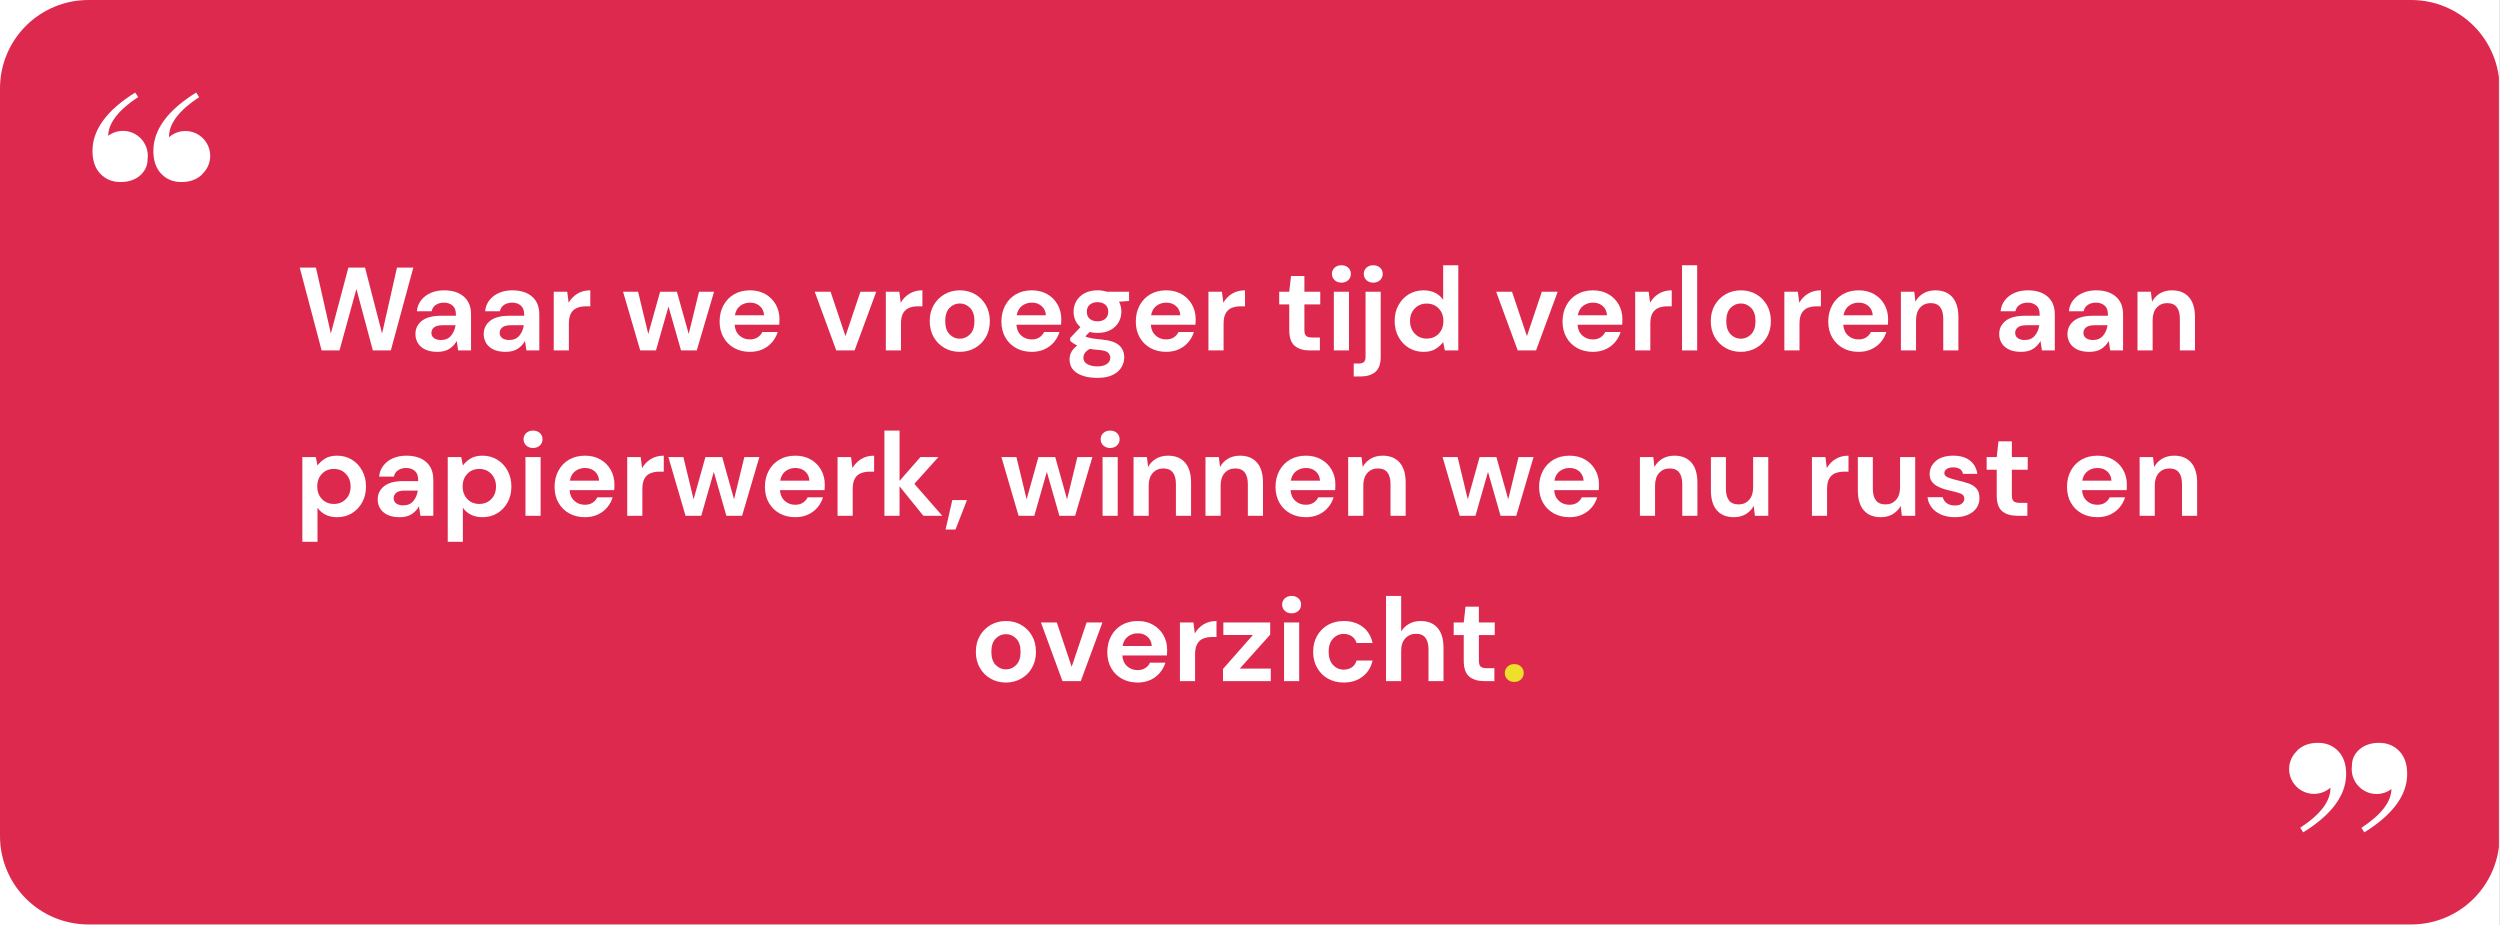 <svg xmlns="http://www.w3.org/2000/svg" xmlns:xlink="http://www.w3.org/1999/xlink" width="7559" zoomAndPan="magnify" viewBox="0 0 5669.25 2097.75" height="2797" preserveAspectRatio="xMidYMid meet" version="1.0"><rect x="0" y="0" width="5669.25" height="2097.75" fill="#333333" stroke="none"/><defs><g/><clipPath id="e8399d36cf"><path d="M 0 0.016 L 5668.5 0.016 L 5668.5 2097.484 L 0 2097.484 Z M 0 0.016 " clip-rule="nonzero"/></clipPath><clipPath id="fd60809d50"><path d="M 0 0.016 L 5668.457 0.016 L 5668.457 2097.473 L 0 2097.473 Z M 0 0.016 " clip-rule="nonzero"/></clipPath><clipPath id="f9d2a75568"><path d="M 0 0.016 L 5668.5 0.016 L 5668.5 2096.402 L 0 2096.402 Z M 0 0.016 " clip-rule="nonzero"/></clipPath><clipPath id="b36d2f2a3d"><path d="M 5668.332 200.406 L 5668.332 1896.012 C 5668.332 1949.16 5647.219 2000.129 5609.637 2037.711 C 5572.059 2075.293 5521.086 2096.402 5467.941 2096.402 L 200.391 2096.402 C 147.242 2096.402 96.273 2075.293 58.691 2037.711 C 21.113 2000.129 0 1949.16 0 1896.012 L 0 200.406 C 0 147.258 21.113 96.289 58.691 58.707 C 96.273 21.125 147.242 0.016 200.391 0.016 L 5467.941 0.016 C 5521.086 0.016 5572.059 21.125 5609.637 58.707 C 5647.219 96.289 5668.332 147.258 5668.332 200.406 Z M 5668.332 200.406 " clip-rule="nonzero"/></clipPath><clipPath id="f473eeff77"><path d="M 0 0.016 L 5667 0.016 L 5667 2096.402 L 0 2096.402 Z M 0 0.016 " clip-rule="nonzero"/></clipPath><clipPath id="0c73a0b2d5"><path d="M 5668.332 200.406 L 5668.332 1896.012 C 5668.332 1949.16 5647.219 2000.129 5609.637 2037.711 C 5572.059 2075.293 5521.086 2096.402 5467.941 2096.402 L 200.391 2096.402 C 147.242 2096.402 96.273 2075.293 58.691 2037.711 C 21.113 2000.129 0 1949.16 0 1896.012 L 0 200.406 C 0 147.258 21.113 96.289 58.691 58.707 C 96.273 21.125 147.242 0.016 200.391 0.016 L 5467.941 0.016 C 5521.086 0.016 5572.059 21.125 5609.637 58.707 C 5647.219 96.289 5668.332 147.258 5668.332 200.406 Z M 5668.332 200.406 " clip-rule="nonzero"/></clipPath><clipPath id="ee64df119c"><rect x="0" width="5669" y="0" height="2097"/></clipPath><clipPath id="efa98e4b47"><path d="M 209.734 209.75 L 336 209.75 L 336 412.969 L 209.734 412.969 Z M 209.734 209.75 " clip-rule="nonzero"/></clipPath><clipPath id="bf3fff4206"><path d="M 347 209.75 L 476.695 209.75 L 476.695 412.969 L 347 412.969 Z M 347 209.75 " clip-rule="nonzero"/></clipPath><clipPath id="6be1d66270"><path d="M 5332 1684.398 L 5458.762 1684.398 L 5458.762 1887.621 L 5332 1887.621 Z M 5332 1684.398 " clip-rule="nonzero"/></clipPath><clipPath id="6f236eeb39"><path d="M 5191.047 1684.398 L 5321 1684.398 L 5321 1887.621 L 5191.047 1887.621 Z M 5191.047 1684.398 " clip-rule="nonzero"/></clipPath><clipPath id="fc3dee8098"><rect x="0" width="5669" y="0" height="2098"/></clipPath></defs><g clip-path="url(#e8399d36cf)"><path fill="#ffffff" d="M 0 0.016 L 5668.5 0.016 L 5668.5 2097.484 L 0 2097.484 Z M 0 0.016 " fill-opacity="1" fill-rule="nonzero"/><g transform="matrix(1, 0, 0, 1, 0, 0)"><g clip-path="url(#fc3dee8098)"><g clip-path="url(#fd60809d50)"><path fill="#ffffff" d="M 0 0.016 L 5668.457 0.016 L 5668.457 2097.473 L 0 2097.473 Z M 0 0.016 " fill-opacity="1" fill-rule="nonzero"/></g><g clip-path="url(#f9d2a75568)"><g clip-path="url(#b36d2f2a3d)"><g transform="matrix(1, 0, 0, 1, 0, 0)"><g clip-path="url(#ee64df119c)"><g clip-path="url(#f473eeff77)"><g clip-path="url(#0c73a0b2d5)"><path fill="#de294e" d="M 0 0.016 L 5666.805 0.016 L 5666.805 2096.402 L 0 2096.402 Z M 0 0.016 " fill-opacity="1" fill-rule="nonzero"/></g></g></g></g></g></g><g clip-path="url(#efa98e4b47)"><path fill="#ffffff" d="M 278.887 296.801 C 266.344 296.801 254.586 301.066 245.246 308.031 C 246.031 278.605 268.73 249.484 313.309 220.059 L 306.629 209.887 C 242.043 249.996 209.734 294.375 209.734 342.234 C 209.734 364.426 215.598 381.527 227.629 394.125 C 239.66 406.723 254.859 412.832 273.262 412.832 C 291.668 412.832 306.355 407.746 317.844 397.844 C 329.055 387.672 334.645 375.656 334.645 361.488 C 334.645 361.215 334.645 361.215 334.645 360.941 C 334.918 358.555 335.191 355.855 335.191 353.195 C 335.191 322.199 309.832 296.801 278.887 296.801 Z M 278.887 296.801 " fill-opacity="1" fill-rule="nonzero"/></g><g clip-path="url(#bf3fff4206)"><path fill="#ffffff" d="M 460.953 392.246 C 461.734 391.461 462.555 390.645 463.336 389.859 C 471.617 379.957 476.695 367.395 476.695 353.5 C 476.695 322.23 451.34 297.074 420.359 297.074 C 406.215 297.074 393.129 302.434 383.246 311.238 C 383.246 310.965 383.246 310.695 383.246 310.18 C 383.246 280.242 405.945 250.27 451.578 220.332 L 444.934 209.887 C 380.043 249.996 347.766 294.375 347.766 342.234 C 347.766 364.426 353.629 381.527 365.66 394.125 C 377.691 406.723 392.891 412.832 411.293 412.832 C 429.699 412.832 444.387 407.746 455.875 397.844 C 457.477 396.516 458.805 394.91 460.133 393.305 C 460.406 393.031 460.68 392.793 460.953 392.246 Z M 460.953 392.246 " fill-opacity="1" fill-rule="nonzero"/></g><g fill="#ffffff" fill-opacity="1"><g transform="translate(673.013, 794.67)"><g><path d="M 56.344 0 L 6.703 -187.797 L 43.469 -187.797 L 77.266 -38.359 L 116.969 -187.797 L 154.797 -187.797 L 193.438 -38.359 L 227.234 -187.797 L 264.25 -187.797 L 213.281 0 L 172.5 0 L 135.219 -139.234 L 96.844 0 Z M 56.344 0 "/></g></g></g><g fill="#ffffff" fill-opacity="1"><g transform="translate(928.686, 794.67)"><g><path d="M 63.312 3.219 C 51.863 3.219 42.473 1.383 35.141 -2.281 C 27.805 -5.945 22.348 -10.816 18.766 -16.891 C 15.191 -22.973 13.406 -29.68 13.406 -37.016 C 13.406 -49.359 18.234 -59.375 27.891 -67.062 C 37.555 -74.758 52.047 -78.609 71.359 -78.609 L 105.172 -78.609 L 105.172 -81.828 C 105.172 -90.953 102.578 -97.66 97.391 -101.953 C 92.203 -106.242 85.758 -108.391 78.062 -108.391 C 71.094 -108.391 65.016 -106.734 59.828 -103.422 C 54.641 -100.109 51.422 -95.234 50.172 -88.797 L 16.641 -88.797 C 17.523 -98.453 20.785 -106.859 26.422 -114.016 C 32.055 -121.172 39.344 -126.672 48.281 -130.516 C 57.227 -134.359 67.25 -136.281 78.344 -136.281 C 97.301 -136.281 112.234 -131.539 123.141 -122.062 C 134.047 -112.582 139.5 -99.172 139.5 -81.828 L 139.5 0 L 110.266 0 L 107.047 -21.469 C 103.109 -14.312 97.609 -8.406 90.547 -3.75 C 83.484 0.895 74.406 3.219 63.312 3.219 Z M 71.094 -23.609 C 80.926 -23.609 88.57 -26.828 94.031 -33.266 C 99.488 -39.703 102.93 -47.66 104.359 -57.141 L 75.125 -57.141 C 66 -57.141 59.469 -55.484 55.531 -52.172 C 51.594 -48.867 49.625 -44.801 49.625 -39.969 C 49.625 -34.781 51.594 -30.754 55.531 -27.891 C 59.469 -25.035 64.656 -23.609 71.094 -23.609 Z M 71.094 -23.609 "/></g></g></g><g fill="#ffffff" fill-opacity="1"><g transform="translate(1083.484, 794.67)"><g><path d="M 63.312 3.219 C 51.863 3.219 42.473 1.383 35.141 -2.281 C 27.805 -5.945 22.348 -10.816 18.766 -16.891 C 15.191 -22.973 13.406 -29.68 13.406 -37.016 C 13.406 -49.359 18.234 -59.375 27.891 -67.062 C 37.555 -74.758 52.047 -78.609 71.359 -78.609 L 105.172 -78.609 L 105.172 -81.828 C 105.172 -90.953 102.578 -97.66 97.391 -101.953 C 92.203 -106.242 85.758 -108.391 78.062 -108.391 C 71.094 -108.391 65.016 -106.734 59.828 -103.422 C 54.641 -100.109 51.422 -95.234 50.172 -88.797 L 16.641 -88.797 C 17.523 -98.453 20.785 -106.859 26.422 -114.016 C 32.055 -121.172 39.344 -126.672 48.281 -130.516 C 57.227 -134.359 67.25 -136.281 78.344 -136.281 C 97.301 -136.281 112.234 -131.539 123.141 -122.062 C 134.047 -112.582 139.5 -99.172 139.5 -81.828 L 139.5 0 L 110.266 0 L 107.047 -21.469 C 103.109 -14.312 97.609 -8.406 90.547 -3.75 C 83.484 0.895 74.406 3.219 63.312 3.219 Z M 71.094 -23.609 C 80.926 -23.609 88.57 -26.828 94.031 -33.266 C 99.488 -39.703 102.93 -47.66 104.359 -57.141 L 75.125 -57.141 C 66 -57.141 59.469 -55.484 55.531 -52.172 C 51.594 -48.867 49.625 -44.801 49.625 -39.969 C 49.625 -34.781 51.594 -30.754 55.531 -27.891 C 59.469 -25.035 64.656 -23.609 71.094 -23.609 Z M 71.094 -23.609 "/></g></g></g><g fill="#ffffff" fill-opacity="1"><g transform="translate(1238.283, 794.67)"><g><path d="M 17.438 0 L 17.438 -133.062 L 48.016 -133.062 L 51.234 -108.125 C 56.066 -116.707 62.641 -123.547 70.953 -128.641 C 79.273 -133.734 89.07 -136.281 100.344 -136.281 L 100.344 -100.062 L 90.672 -100.062 C 83.16 -100.062 76.453 -98.898 70.547 -96.578 C 64.648 -94.254 60.047 -90.227 56.734 -84.5 C 53.43 -78.781 51.781 -70.82 51.781 -60.625 L 51.781 0 Z M 17.438 0 "/></g></g></g><g fill="#ffffff" fill-opacity="1"><g transform="translate(1344.523, 794.67)"><g/></g></g><g fill="#ffffff" fill-opacity="1"><g transform="translate(1408.374, 794.67)"><g><path d="M 43.469 0 L 4.562 -133.062 L 38.625 -133.062 L 61.703 -37.297 L 88.531 -133.062 L 126.625 -133.062 L 153.453 -37.297 L 176.797 -133.062 L 210.875 -133.062 L 171.703 0 L 136.016 0 L 107.578 -99.531 L 79.141 0 Z M 43.469 0 "/></g></g></g><g fill="#ffffff" fill-opacity="1"><g transform="translate(1618.707, 794.67)"><g><path d="M 82.094 3.219 C 68.676 3.219 56.781 0.359 46.406 -5.359 C 36.039 -11.086 27.906 -19.141 22 -29.516 C 16.094 -39.891 13.141 -51.867 13.141 -65.453 C 13.141 -79.234 16.047 -91.488 21.859 -102.219 C 27.672 -112.945 35.719 -121.305 46 -127.297 C 56.289 -133.285 68.41 -136.281 82.359 -136.281 C 95.422 -136.281 106.957 -133.414 116.969 -127.688 C 126.988 -121.969 134.812 -114.145 140.438 -104.219 C 146.07 -94.301 148.891 -83.258 148.891 -71.094 C 148.891 -69.125 148.844 -67.066 148.75 -64.922 C 148.664 -62.773 148.535 -60.539 148.359 -58.219 L 47.219 -58.219 C 47.938 -47.844 51.555 -39.703 58.078 -33.797 C 64.609 -27.898 72.523 -24.953 81.828 -24.953 C 88.797 -24.953 94.648 -26.516 99.391 -29.641 C 104.129 -32.773 107.664 -36.848 110 -41.859 L 144.875 -41.859 C 142.363 -33.453 138.203 -25.801 132.391 -18.906 C 126.578 -12.02 119.422 -6.609 110.922 -2.672 C 102.43 1.254 92.82 3.219 82.094 3.219 Z M 82.359 -108.391 C 73.953 -108.391 66.531 -106.02 60.094 -101.281 C 53.656 -96.539 49.539 -89.336 47.75 -79.672 L 114.016 -79.672 C 113.484 -88.441 110.266 -95.422 104.359 -100.609 C 98.461 -105.797 91.129 -108.391 82.359 -108.391 Z M 82.359 -108.391 "/></g></g></g><g fill="#ffffff" fill-opacity="1"><g transform="translate(1779.14, 794.67)"><g/></g></g><g fill="#ffffff" fill-opacity="1"><g transform="translate(1842.991, 794.67)"><g><path d="M 53.391 0 L 4.562 -133.062 L 40.516 -133.062 L 74.312 -32.469 L 108.125 -133.062 L 144.062 -133.062 L 94.969 0 Z M 53.391 0 "/></g></g></g><g fill="#ffffff" fill-opacity="1"><g transform="translate(1991.351, 794.67)"><g><path d="M 17.438 0 L 17.438 -133.062 L 48.016 -133.062 L 51.234 -108.125 C 56.066 -116.707 62.641 -123.547 70.953 -128.641 C 79.273 -133.734 89.07 -136.281 100.344 -136.281 L 100.344 -100.062 L 90.672 -100.062 C 83.16 -100.062 76.453 -98.898 70.547 -96.578 C 64.648 -94.254 60.047 -90.227 56.734 -84.5 C 53.43 -78.781 51.781 -70.82 51.781 -60.625 L 51.781 0 Z M 17.438 0 "/></g></g></g><g fill="#ffffff" fill-opacity="1"><g transform="translate(2095.176, 794.67)"><g><path d="M 81.297 3.219 C 68.41 3.219 56.828 0.27 46.547 -5.625 C 36.266 -11.531 28.125 -19.711 22.125 -30.172 C 16.133 -40.641 13.141 -52.758 13.141 -66.531 C 13.141 -80.301 16.18 -92.414 22.266 -102.875 C 28.348 -113.344 36.531 -121.523 46.812 -127.422 C 57.094 -133.328 68.676 -136.281 81.562 -136.281 C 94.258 -136.281 105.75 -133.328 116.031 -127.422 C 126.312 -121.523 134.445 -113.344 140.438 -102.875 C 146.438 -92.414 149.438 -80.301 149.438 -66.531 C 149.438 -52.758 146.438 -40.641 140.438 -30.172 C 134.445 -19.711 126.266 -11.531 115.891 -5.625 C 105.523 0.27 93.992 3.219 81.297 3.219 Z M 81.297 -26.562 C 90.234 -26.562 98.008 -29.914 104.625 -36.625 C 111.25 -43.332 114.562 -53.301 114.562 -66.531 C 114.562 -79.77 111.25 -89.738 104.625 -96.438 C 98.008 -103.145 90.32 -106.5 81.562 -106.5 C 72.438 -106.5 64.609 -103.145 58.078 -96.438 C 51.555 -89.738 48.297 -79.77 48.297 -66.531 C 48.297 -53.301 51.555 -43.332 58.078 -36.625 C 64.609 -29.914 72.348 -26.562 81.297 -26.562 Z M 81.297 -26.562 "/></g></g></g><g fill="#ffffff" fill-opacity="1"><g transform="translate(2257.755, 794.67)"><g><path d="M 82.094 3.219 C 68.676 3.219 56.781 0.359 46.406 -5.359 C 36.039 -11.086 27.906 -19.141 22 -29.516 C 16.094 -39.891 13.141 -51.867 13.141 -65.453 C 13.141 -79.234 16.047 -91.488 21.859 -102.219 C 27.672 -112.945 35.719 -121.305 46 -127.297 C 56.289 -133.285 68.41 -136.281 82.359 -136.281 C 95.422 -136.281 106.957 -133.414 116.969 -127.688 C 126.988 -121.969 134.812 -114.145 140.438 -104.219 C 146.07 -94.301 148.891 -83.258 148.891 -71.094 C 148.891 -69.125 148.844 -67.066 148.75 -64.922 C 148.664 -62.773 148.535 -60.539 148.359 -58.219 L 47.219 -58.219 C 47.938 -47.844 51.555 -39.703 58.078 -33.797 C 64.609 -27.898 72.523 -24.953 81.828 -24.953 C 88.797 -24.953 94.648 -26.516 99.391 -29.641 C 104.129 -32.773 107.664 -36.848 110 -41.859 L 144.875 -41.859 C 142.363 -33.453 138.203 -25.801 132.391 -18.906 C 126.578 -12.02 119.422 -6.609 110.922 -2.672 C 102.43 1.254 92.82 3.219 82.094 3.219 Z M 82.359 -108.391 C 73.953 -108.391 66.531 -106.02 60.094 -101.281 C 53.656 -96.539 49.539 -89.336 47.75 -79.672 L 114.016 -79.672 C 113.484 -88.441 110.266 -95.422 104.359 -100.609 C 98.461 -105.797 91.129 -108.391 82.359 -108.391 Z M 82.359 -108.391 "/></g></g></g><g fill="#ffffff" fill-opacity="1"><g transform="translate(2415.237, 794.67)"><g><path d="M 73.781 -39.703 C 67.344 -39.703 61.348 -40.422 55.797 -41.859 L 45.875 -31.922 C 48.914 -30.316 53.031 -28.977 58.219 -27.906 C 63.406 -26.832 71.812 -25.758 83.438 -24.688 C 101.145 -23.07 114.02 -18.863 122.062 -12.062 C 130.113 -5.27 134.141 4.113 134.141 16.094 C 134.141 23.969 131.992 31.438 127.703 38.5 C 123.41 45.562 116.789 51.281 107.844 55.656 C 98.906 60.039 87.461 62.234 73.516 62.234 C 54.555 62.234 39.258 58.703 27.625 51.641 C 16 44.578 10.188 33.984 10.188 19.859 C 10.188 7.867 16.004 -2.504 27.641 -11.266 C 24.055 -12.879 20.969 -14.578 18.375 -16.359 C 15.781 -18.148 13.5 -20.031 11.531 -22 L 11.531 -28.172 L 34.875 -52.844 C 24.5 -61.969 19.312 -73.688 19.312 -88 C 19.312 -96.938 21.504 -105.07 25.891 -112.406 C 30.273 -119.738 36.488 -125.551 44.531 -129.844 C 52.582 -134.133 62.332 -136.281 73.781 -136.281 C 81.289 -136.281 88.266 -135.207 94.703 -133.062 L 145.141 -133.062 L 145.141 -112.141 L 122.344 -110.531 C 125.914 -103.738 127.703 -96.227 127.703 -88 C 127.703 -79.051 125.555 -70.91 121.266 -63.578 C 116.973 -56.242 110.754 -50.43 102.609 -46.141 C 94.473 -41.848 84.863 -39.703 73.781 -39.703 Z M 73.781 -66 C 80.75 -66 86.516 -67.875 91.078 -71.625 C 95.641 -75.383 97.922 -80.754 97.922 -87.734 C 97.922 -94.703 95.641 -100.062 91.078 -103.812 C 86.516 -107.57 80.75 -109.453 73.781 -109.453 C 66.445 -109.453 60.539 -107.57 56.062 -103.812 C 51.594 -100.062 49.359 -94.703 49.359 -87.734 C 49.359 -80.754 51.594 -75.383 56.062 -71.625 C 60.539 -67.875 66.445 -66 73.781 -66 Z M 41.578 16.359 C 41.578 22.984 44.66 27.945 50.828 31.25 C 57.004 34.562 64.566 36.219 73.516 36.219 C 82.098 36.219 89.07 34.473 94.438 30.984 C 99.801 27.492 102.484 22.801 102.484 16.906 C 102.484 12.07 100.738 8.047 97.25 4.828 C 93.758 1.609 86.828 -0.359 76.453 -1.078 C 69.117 -1.609 62.328 -2.41 56.078 -3.484 C 50.891 -0.617 47.176 2.508 44.938 5.906 C 42.695 9.301 41.578 12.785 41.578 16.359 Z M 41.578 16.359 "/></g></g></g><g fill="#ffffff" fill-opacity="1"><g transform="translate(2562.524, 794.67)"><g><path d="M 82.094 3.219 C 68.676 3.219 56.781 0.359 46.406 -5.359 C 36.039 -11.086 27.906 -19.141 22 -29.516 C 16.094 -39.891 13.141 -51.867 13.141 -65.453 C 13.141 -79.234 16.047 -91.488 21.859 -102.219 C 27.672 -112.945 35.719 -121.305 46 -127.297 C 56.289 -133.285 68.41 -136.281 82.359 -136.281 C 95.422 -136.281 106.957 -133.414 116.969 -127.688 C 126.988 -121.969 134.812 -114.145 140.438 -104.219 C 146.07 -94.301 148.891 -83.258 148.891 -71.094 C 148.891 -69.125 148.844 -67.066 148.75 -64.922 C 148.664 -62.773 148.535 -60.539 148.359 -58.219 L 47.219 -58.219 C 47.938 -47.844 51.555 -39.703 58.078 -33.797 C 64.609 -27.898 72.523 -24.953 81.828 -24.953 C 88.797 -24.953 94.648 -26.516 99.391 -29.641 C 104.129 -32.773 107.664 -36.848 110 -41.859 L 144.875 -41.859 C 142.363 -33.453 138.203 -25.801 132.391 -18.906 C 126.578 -12.02 119.422 -6.609 110.922 -2.672 C 102.43 1.254 92.82 3.219 82.094 3.219 Z M 82.359 -108.391 C 73.953 -108.391 66.531 -106.02 60.094 -101.281 C 53.656 -96.539 49.539 -89.336 47.75 -79.672 L 114.016 -79.672 C 113.484 -88.441 110.266 -95.422 104.359 -100.609 C 98.461 -105.797 91.129 -108.391 82.359 -108.391 Z M 82.359 -108.391 "/></g></g></g><g fill="#ffffff" fill-opacity="1"><g transform="translate(2722.957, 794.67)"><g><path d="M 17.438 0 L 17.438 -133.062 L 48.016 -133.062 L 51.234 -108.125 C 56.066 -116.707 62.641 -123.547 70.953 -128.641 C 79.273 -133.734 89.07 -136.281 100.344 -136.281 L 100.344 -100.062 L 90.672 -100.062 C 83.16 -100.062 76.453 -98.898 70.547 -96.578 C 64.648 -94.254 60.047 -90.227 56.734 -84.5 C 53.43 -78.781 51.781 -70.82 51.781 -60.625 L 51.781 0 Z M 17.438 0 "/></g></g></g><g fill="#ffffff" fill-opacity="1"><g transform="translate(2829.196, 794.67)"><g/></g></g><g fill="#ffffff" fill-opacity="1"><g transform="translate(2893.047, 794.67)"><g><path d="M 76.734 0 C 62.773 0 51.594 -3.395 43.188 -10.188 C 34.781 -16.988 30.578 -29.062 30.578 -46.406 L 30.578 -104.359 L 7.781 -104.359 L 7.781 -133.062 L 30.578 -133.062 L 34.609 -168.75 L 64.922 -168.75 L 64.922 -133.062 L 100.875 -133.062 L 100.875 -104.359 L 64.922 -104.359 L 64.922 -46.141 C 64.922 -39.703 66.305 -35.273 69.078 -32.859 C 71.848 -30.453 76.633 -29.25 83.438 -29.25 L 100.062 -29.25 L 100.062 0 Z M 76.734 0 "/></g></g></g><g fill="#ffffff" fill-opacity="1"><g transform="translate(3005.994, 794.67)"><g><path d="M 35.953 -153.719 C 29.691 -153.719 24.547 -155.598 20.516 -159.359 C 16.492 -163.117 14.484 -167.859 14.484 -173.578 C 14.484 -179.297 16.492 -183.988 20.516 -187.656 C 24.547 -191.32 29.691 -193.156 35.953 -193.156 C 42.211 -193.156 47.352 -191.32 51.375 -187.656 C 55.395 -183.988 57.406 -179.297 57.406 -173.578 C 57.406 -167.859 55.395 -163.117 51.375 -159.359 C 47.352 -155.598 42.211 -153.719 35.953 -153.719 Z M 18.781 0 L 18.781 -133.062 L 53.125 -133.062 L 53.125 0 Z M 18.781 0 "/></g></g></g><g fill="#ffffff" fill-opacity="1"><g transform="translate(3077.626, 794.67)"><g><path d="M 36.484 -153.719 C 30.223 -153.719 25.082 -155.598 21.062 -159.359 C 17.039 -163.117 15.031 -167.859 15.031 -173.578 C 15.031 -179.297 17.039 -183.988 21.062 -187.656 C 25.082 -191.32 30.223 -193.156 36.484 -193.156 C 42.742 -193.156 47.883 -191.32 51.906 -187.656 C 55.938 -183.988 57.953 -179.297 57.953 -173.578 C 57.953 -167.859 55.938 -163.117 51.906 -159.359 C 47.883 -155.598 42.742 -153.719 36.484 -153.719 Z M -7.781 59.016 L -7.781 29.781 L 2.688 29.781 C 8.582 29.781 12.781 28.613 15.281 26.281 C 17.789 23.957 19.047 20.023 19.047 14.484 L 19.047 -133.062 L 53.391 -133.062 L 53.391 14.484 C 53.391 30.578 49.316 42.02 41.172 48.812 C 33.035 55.613 21.992 59.016 8.047 59.016 Z M -7.781 59.016 "/></g></g></g><g fill="#ffffff" fill-opacity="1"><g transform="translate(3149.525, 794.67)"><g><path d="M 78.609 3.219 C 66.086 3.219 54.906 0.176 45.062 -5.906 C 35.227 -11.988 27.445 -20.305 21.719 -30.859 C 16 -41.41 13.141 -53.391 13.141 -66.797 C 13.141 -80.211 16 -92.148 21.719 -102.609 C 27.445 -113.078 35.227 -121.305 45.062 -127.297 C 54.906 -133.285 66.086 -136.281 78.609 -136.281 C 88.617 -136.281 97.379 -134.398 104.891 -130.641 C 112.41 -126.891 118.492 -121.617 123.141 -114.828 L 123.141 -193.156 L 157.484 -193.156 L 157.484 0 L 126.891 0 L 123.141 -19.047 C 118.848 -13.141 113.172 -7.953 106.109 -3.484 C 99.047 0.984 89.879 3.219 78.609 3.219 Z M 85.844 -26.828 C 96.938 -26.828 106.016 -30.535 113.078 -37.953 C 120.141 -45.379 123.672 -54.906 123.672 -66.531 C 123.672 -78.156 120.141 -87.676 113.078 -95.094 C 106.016 -102.52 96.938 -106.234 85.844 -106.234 C 74.938 -106.234 65.906 -102.566 58.75 -95.234 C 51.594 -87.898 48.016 -78.422 48.016 -66.797 C 48.016 -55.172 51.594 -45.602 58.75 -38.094 C 65.906 -30.582 74.938 -26.828 85.844 -26.828 Z M 85.844 -26.828 "/></g></g></g><g fill="#ffffff" fill-opacity="1"><g transform="translate(3324.445, 794.67)"><g/></g></g><g fill="#ffffff" fill-opacity="1"><g transform="translate(3388.296, 794.67)"><g><path d="M 53.391 0 L 4.562 -133.062 L 40.516 -133.062 L 74.312 -32.469 L 108.125 -133.062 L 144.062 -133.062 L 94.969 0 Z M 53.391 0 "/></g></g></g><g fill="#ffffff" fill-opacity="1"><g transform="translate(3530.217, 794.67)"><g><path d="M 82.094 3.219 C 68.676 3.219 56.781 0.359 46.406 -5.359 C 36.039 -11.086 27.906 -19.141 22 -29.516 C 16.094 -39.891 13.141 -51.867 13.141 -65.453 C 13.141 -79.234 16.047 -91.488 21.859 -102.219 C 27.672 -112.945 35.719 -121.305 46 -127.297 C 56.289 -133.285 68.41 -136.281 82.359 -136.281 C 95.422 -136.281 106.957 -133.414 116.969 -127.688 C 126.988 -121.969 134.812 -114.145 140.438 -104.219 C 146.07 -94.301 148.891 -83.258 148.891 -71.094 C 148.891 -69.125 148.844 -67.066 148.75 -64.922 C 148.664 -62.773 148.535 -60.539 148.359 -58.219 L 47.219 -58.219 C 47.938 -47.844 51.555 -39.703 58.078 -33.797 C 64.609 -27.898 72.523 -24.953 81.828 -24.953 C 88.797 -24.953 94.648 -26.516 99.391 -29.641 C 104.129 -32.773 107.664 -36.848 110 -41.859 L 144.875 -41.859 C 142.363 -33.453 138.203 -25.801 132.391 -18.906 C 126.578 -12.02 119.422 -6.609 110.922 -2.672 C 102.43 1.254 92.82 3.219 82.094 3.219 Z M 82.359 -108.391 C 73.953 -108.391 66.531 -106.02 60.094 -101.281 C 53.656 -96.539 49.539 -89.336 47.75 -79.672 L 114.016 -79.672 C 113.484 -88.441 110.266 -95.422 104.359 -100.609 C 98.461 -105.797 91.129 -108.391 82.359 -108.391 Z M 82.359 -108.391 "/></g></g></g><g fill="#ffffff" fill-opacity="1"><g transform="translate(3690.65, 794.67)"><g><path d="M 17.438 0 L 17.438 -133.062 L 48.016 -133.062 L 51.234 -108.125 C 56.066 -116.707 62.641 -123.547 70.953 -128.641 C 79.273 -133.734 89.07 -136.281 100.344 -136.281 L 100.344 -100.062 L 90.672 -100.062 C 83.16 -100.062 76.453 -98.898 70.547 -96.578 C 64.648 -94.254 60.047 -90.227 56.734 -84.5 C 53.43 -78.781 51.781 -70.82 51.781 -60.625 L 51.781 0 Z M 17.438 0 "/></g></g></g><g fill="#ffffff" fill-opacity="1"><g transform="translate(3796.89, 794.67)"><g><path d="M 17.438 0 L 17.438 -193.156 L 51.781 -193.156 L 51.781 0 Z M 17.438 0 "/></g></g></g><g fill="#ffffff" fill-opacity="1"><g transform="translate(3866.375, 794.67)"><g><path d="M 81.297 3.219 C 68.41 3.219 56.828 0.27 46.547 -5.625 C 36.266 -11.531 28.125 -19.711 22.125 -30.172 C 16.133 -40.641 13.141 -52.758 13.141 -66.531 C 13.141 -80.301 16.18 -92.414 22.266 -102.875 C 28.348 -113.344 36.531 -121.523 46.812 -127.422 C 57.094 -133.328 68.676 -136.281 81.562 -136.281 C 94.258 -136.281 105.75 -133.328 116.031 -127.422 C 126.312 -121.523 134.445 -113.344 140.438 -102.875 C 146.438 -92.414 149.438 -80.301 149.438 -66.531 C 149.438 -52.758 146.438 -40.641 140.438 -30.172 C 134.445 -19.711 126.266 -11.531 115.891 -5.625 C 105.523 0.27 93.992 3.219 81.297 3.219 Z M 81.297 -26.562 C 90.234 -26.562 98.008 -29.914 104.625 -36.625 C 111.25 -43.332 114.562 -53.301 114.562 -66.531 C 114.562 -79.77 111.25 -89.738 104.625 -96.438 C 98.008 -103.145 90.32 -106.5 81.562 -106.5 C 72.438 -106.5 64.609 -103.145 58.078 -96.438 C 51.555 -89.738 48.297 -79.77 48.297 -66.531 C 48.297 -53.301 51.555 -43.332 58.078 -36.625 C 64.609 -29.914 72.348 -26.562 81.297 -26.562 Z M 81.297 -26.562 "/></g></g></g><g fill="#ffffff" fill-opacity="1"><g transform="translate(4028.954, 794.67)"><g><path d="M 17.438 0 L 17.438 -133.062 L 48.016 -133.062 L 51.234 -108.125 C 56.066 -116.707 62.641 -123.547 70.953 -128.641 C 79.273 -133.734 89.07 -136.281 100.344 -136.281 L 100.344 -100.062 L 90.672 -100.062 C 83.16 -100.062 76.453 -98.898 70.547 -96.578 C 64.648 -94.254 60.047 -90.227 56.734 -84.5 C 53.43 -78.781 51.781 -70.82 51.781 -60.625 L 51.781 0 Z M 17.438 0 "/></g></g></g><g fill="#ffffff" fill-opacity="1"><g transform="translate(4132.779, 794.67)"><g><path d="M 82.094 3.219 C 68.676 3.219 56.781 0.359 46.406 -5.359 C 36.039 -11.086 27.906 -19.141 22 -29.516 C 16.094 -39.891 13.141 -51.867 13.141 -65.453 C 13.141 -79.234 16.047 -91.488 21.859 -102.219 C 27.672 -112.945 35.719 -121.305 46 -127.297 C 56.289 -133.285 68.41 -136.281 82.359 -136.281 C 95.422 -136.281 106.957 -133.414 116.969 -127.688 C 126.988 -121.969 134.812 -114.145 140.438 -104.219 C 146.07 -94.301 148.891 -83.258 148.891 -71.094 C 148.891 -69.125 148.844 -67.066 148.75 -64.922 C 148.664 -62.773 148.535 -60.539 148.359 -58.219 L 47.219 -58.219 C 47.938 -47.844 51.555 -39.703 58.078 -33.797 C 64.609 -27.898 72.523 -24.953 81.828 -24.953 C 88.797 -24.953 94.648 -26.516 99.391 -29.641 C 104.129 -32.773 107.664 -36.848 110 -41.859 L 144.875 -41.859 C 142.363 -33.453 138.203 -25.801 132.391 -18.906 C 126.578 -12.02 119.422 -6.609 110.922 -2.672 C 102.43 1.254 92.82 3.219 82.094 3.219 Z M 82.359 -108.391 C 73.953 -108.391 66.531 -106.02 60.094 -101.281 C 53.656 -96.539 49.539 -89.336 47.75 -79.672 L 114.016 -79.672 C 113.484 -88.441 110.266 -95.422 104.359 -100.609 C 98.461 -105.797 91.129 -108.391 82.359 -108.391 Z M 82.359 -108.391 "/></g></g></g><g fill="#ffffff" fill-opacity="1"><g transform="translate(4293.212, 794.67)"><g><path d="M 17.438 0 L 17.438 -133.062 L 47.75 -133.062 L 50.438 -110.531 C 54.551 -118.406 60.5 -124.664 68.281 -129.312 C 76.062 -133.957 85.227 -136.281 95.781 -136.281 C 112.227 -136.281 125.016 -131.094 134.141 -120.719 C 143.266 -110.352 147.828 -95.156 147.828 -75.125 L 147.828 0 L 113.484 0 L 113.484 -71.906 C 113.484 -83.344 111.156 -92.102 106.5 -98.188 C 101.852 -104.27 94.613 -107.312 84.781 -107.312 C 75.125 -107.312 67.207 -103.91 61.031 -97.109 C 54.863 -90.316 51.781 -80.844 51.781 -68.688 L 51.781 0 Z M 17.438 0 "/></g></g></g><g fill="#ffffff" fill-opacity="1"><g transform="translate(4456.328, 794.67)"><g/></g></g><g fill="#ffffff" fill-opacity="1"><g transform="translate(4520.179, 794.67)"><g><path d="M 63.312 3.219 C 51.863 3.219 42.473 1.383 35.141 -2.281 C 27.805 -5.945 22.348 -10.816 18.766 -16.891 C 15.191 -22.973 13.406 -29.68 13.406 -37.016 C 13.406 -49.359 18.234 -59.375 27.891 -67.062 C 37.555 -74.758 52.047 -78.609 71.359 -78.609 L 105.172 -78.609 L 105.172 -81.828 C 105.172 -90.953 102.578 -97.66 97.391 -101.953 C 92.203 -106.242 85.758 -108.391 78.062 -108.391 C 71.094 -108.391 65.016 -106.734 59.828 -103.422 C 54.641 -100.109 51.422 -95.234 50.172 -88.797 L 16.641 -88.797 C 17.523 -98.453 20.785 -106.859 26.422 -114.016 C 32.055 -121.172 39.344 -126.672 48.281 -130.516 C 57.227 -134.359 67.25 -136.281 78.344 -136.281 C 97.301 -136.281 112.234 -131.539 123.141 -122.062 C 134.047 -112.582 139.5 -99.172 139.5 -81.828 L 139.5 0 L 110.266 0 L 107.047 -21.469 C 103.109 -14.312 97.609 -8.406 90.547 -3.75 C 83.484 0.895 74.406 3.219 63.312 3.219 Z M 71.094 -23.609 C 80.926 -23.609 88.57 -26.828 94.031 -33.266 C 99.488 -39.703 102.93 -47.66 104.359 -57.141 L 75.125 -57.141 C 66 -57.141 59.469 -55.484 55.531 -52.172 C 51.594 -48.867 49.625 -44.801 49.625 -39.969 C 49.625 -34.781 51.594 -30.754 55.531 -27.891 C 59.469 -25.035 64.656 -23.609 71.094 -23.609 Z M 71.094 -23.609 "/></g></g></g><g fill="#ffffff" fill-opacity="1"><g transform="translate(4674.977, 794.67)"><g><path d="M 63.312 3.219 C 51.863 3.219 42.473 1.383 35.141 -2.281 C 27.805 -5.945 22.348 -10.816 18.766 -16.891 C 15.191 -22.973 13.406 -29.68 13.406 -37.016 C 13.406 -49.359 18.234 -59.375 27.891 -67.062 C 37.555 -74.758 52.047 -78.609 71.359 -78.609 L 105.172 -78.609 L 105.172 -81.828 C 105.172 -90.953 102.578 -97.66 97.391 -101.953 C 92.203 -106.242 85.758 -108.391 78.062 -108.391 C 71.094 -108.391 65.016 -106.734 59.828 -103.422 C 54.641 -100.109 51.422 -95.234 50.172 -88.797 L 16.641 -88.797 C 17.523 -98.453 20.785 -106.859 26.422 -114.016 C 32.055 -121.172 39.344 -126.672 48.281 -130.516 C 57.227 -134.359 67.25 -136.281 78.344 -136.281 C 97.301 -136.281 112.234 -131.539 123.141 -122.062 C 134.047 -112.582 139.5 -99.172 139.5 -81.828 L 139.5 0 L 110.266 0 L 107.047 -21.469 C 103.109 -14.312 97.609 -8.406 90.547 -3.75 C 83.484 0.895 74.406 3.219 63.312 3.219 Z M 71.094 -23.609 C 80.926 -23.609 88.57 -26.828 94.031 -33.266 C 99.488 -39.703 102.93 -47.66 104.359 -57.141 L 75.125 -57.141 C 66 -57.141 59.469 -55.484 55.531 -52.172 C 51.594 -48.867 49.625 -44.801 49.625 -39.969 C 49.625 -34.781 51.594 -30.754 55.531 -27.891 C 59.469 -25.035 64.656 -23.609 71.094 -23.609 Z M 71.094 -23.609 "/></g></g></g><g fill="#ffffff" fill-opacity="1"><g transform="translate(4829.776, 794.67)"><g><path d="M 17.438 0 L 17.438 -133.062 L 47.75 -133.062 L 50.438 -110.531 C 54.551 -118.406 60.5 -124.664 68.281 -129.312 C 76.062 -133.957 85.227 -136.281 95.781 -136.281 C 112.227 -136.281 125.016 -131.094 134.141 -120.719 C 143.266 -110.352 147.828 -95.156 147.828 -75.125 L 147.828 0 L 113.484 0 L 113.484 -71.906 C 113.484 -83.344 111.156 -92.102 106.5 -98.188 C 101.852 -104.27 94.613 -107.312 84.781 -107.312 C 75.125 -107.312 67.207 -103.91 61.031 -97.109 C 54.863 -90.316 51.781 -80.844 51.781 -68.688 L 51.781 0 Z M 17.438 0 "/></g></g></g><g fill="#ffffff" fill-opacity="1"><g transform="translate(668.185, 1169.618)"><g><path d="M 17.438 59.016 L 17.438 -133.062 L 48.016 -133.062 L 51.781 -114.016 C 56.07 -119.922 61.75 -125.109 68.812 -129.578 C 75.875 -134.047 85.039 -136.281 96.312 -136.281 C 108.832 -136.281 120.008 -133.238 129.844 -127.156 C 139.688 -121.082 147.469 -112.77 153.188 -102.219 C 158.914 -91.664 161.781 -79.68 161.781 -66.266 C 161.781 -52.848 158.914 -40.906 153.188 -30.438 C 147.469 -19.977 139.688 -11.754 129.844 -5.766 C 120.008 0.223 108.832 3.219 96.312 3.219 C 86.301 3.219 77.535 1.344 70.016 -2.406 C 62.504 -6.164 56.426 -11.445 51.781 -18.25 L 51.781 59.016 Z M 89.062 -26.828 C 99.977 -26.828 109.008 -30.492 116.156 -37.828 C 123.312 -45.16 126.891 -54.641 126.891 -66.266 C 126.891 -77.891 123.312 -87.457 116.156 -94.969 C 109.008 -102.477 99.977 -106.234 89.062 -106.234 C 77.977 -106.234 68.898 -102.52 61.828 -95.094 C 54.766 -87.676 51.234 -78.156 51.234 -66.531 C 51.234 -54.906 54.766 -45.379 61.828 -37.953 C 68.898 -30.535 77.977 -26.828 89.062 -26.828 Z M 89.062 -26.828 "/></g></g></g><g fill="#ffffff" fill-opacity="1"><g transform="translate(843.105, 1169.618)"><g><path d="M 63.312 3.219 C 51.863 3.219 42.473 1.383 35.141 -2.281 C 27.805 -5.945 22.348 -10.816 18.766 -16.891 C 15.191 -22.973 13.406 -29.68 13.406 -37.016 C 13.406 -49.359 18.234 -59.375 27.891 -67.062 C 37.555 -74.758 52.047 -78.609 71.359 -78.609 L 105.172 -78.609 L 105.172 -81.828 C 105.172 -90.953 102.578 -97.66 97.391 -101.953 C 92.203 -106.242 85.758 -108.391 78.062 -108.391 C 71.094 -108.391 65.016 -106.734 59.828 -103.422 C 54.641 -100.109 51.422 -95.234 50.172 -88.797 L 16.641 -88.797 C 17.523 -98.453 20.785 -106.859 26.422 -114.016 C 32.055 -121.172 39.344 -126.672 48.281 -130.516 C 57.227 -134.359 67.25 -136.281 78.344 -136.281 C 97.301 -136.281 112.234 -131.539 123.141 -122.062 C 134.047 -112.582 139.5 -99.172 139.5 -81.828 L 139.5 0 L 110.266 0 L 107.047 -21.469 C 103.109 -14.312 97.609 -8.406 90.547 -3.75 C 83.484 0.895 74.406 3.219 63.312 3.219 Z M 71.094 -23.609 C 80.926 -23.609 88.57 -26.828 94.031 -33.266 C 99.488 -39.703 102.93 -47.66 104.359 -57.141 L 75.125 -57.141 C 66 -57.141 59.469 -55.484 55.531 -52.172 C 51.594 -48.867 49.625 -44.801 49.625 -39.969 C 49.625 -34.781 51.594 -30.754 55.531 -27.891 C 59.469 -25.035 64.656 -23.609 71.094 -23.609 Z M 71.094 -23.609 "/></g></g></g><g fill="#ffffff" fill-opacity="1"><g transform="translate(997.904, 1169.618)"><g><path d="M 17.438 59.016 L 17.438 -133.062 L 48.016 -133.062 L 51.781 -114.016 C 56.07 -119.922 61.75 -125.109 68.812 -129.578 C 75.875 -134.047 85.039 -136.281 96.312 -136.281 C 108.832 -136.281 120.008 -133.238 129.844 -127.156 C 139.688 -121.082 147.469 -112.77 153.188 -102.219 C 158.914 -91.664 161.781 -79.68 161.781 -66.266 C 161.781 -52.848 158.914 -40.906 153.188 -30.438 C 147.469 -19.977 139.688 -11.754 129.844 -5.766 C 120.008 0.223 108.832 3.219 96.312 3.219 C 86.301 3.219 77.535 1.344 70.016 -2.406 C 62.504 -6.164 56.426 -11.445 51.781 -18.25 L 51.781 59.016 Z M 89.062 -26.828 C 99.977 -26.828 109.008 -30.492 116.156 -37.828 C 123.312 -45.16 126.891 -54.641 126.891 -66.266 C 126.891 -77.891 123.312 -87.457 116.156 -94.969 C 109.008 -102.477 99.977 -106.234 89.062 -106.234 C 77.977 -106.234 68.898 -102.52 61.828 -95.094 C 54.766 -87.676 51.234 -78.156 51.234 -66.531 C 51.234 -54.906 54.766 -45.379 61.828 -37.953 C 68.898 -30.535 77.977 -26.828 89.062 -26.828 Z M 89.062 -26.828 "/></g></g></g><g fill="#ffffff" fill-opacity="1"><g transform="translate(1172.824, 1169.618)"><g><path d="M 35.953 -153.719 C 29.691 -153.719 24.547 -155.598 20.516 -159.359 C 16.492 -163.117 14.484 -167.859 14.484 -173.578 C 14.484 -179.297 16.492 -183.988 20.516 -187.656 C 24.547 -191.32 29.691 -193.156 35.953 -193.156 C 42.211 -193.156 47.352 -191.32 51.375 -187.656 C 55.395 -183.988 57.406 -179.297 57.406 -173.578 C 57.406 -167.859 55.395 -163.117 51.375 -159.359 C 47.352 -155.598 42.211 -153.719 35.953 -153.719 Z M 18.781 0 L 18.781 -133.062 L 53.125 -133.062 L 53.125 0 Z M 18.781 0 "/></g></g></g><g fill="#ffffff" fill-opacity="1"><g transform="translate(1244.455, 1169.618)"><g><path d="M 82.094 3.219 C 68.676 3.219 56.781 0.359 46.406 -5.359 C 36.039 -11.086 27.906 -19.141 22 -29.516 C 16.094 -39.891 13.141 -51.867 13.141 -65.453 C 13.141 -79.234 16.047 -91.488 21.859 -102.219 C 27.672 -112.945 35.719 -121.305 46 -127.297 C 56.289 -133.285 68.41 -136.281 82.359 -136.281 C 95.422 -136.281 106.957 -133.414 116.969 -127.688 C 126.988 -121.969 134.812 -114.145 140.438 -104.219 C 146.07 -94.301 148.891 -83.258 148.891 -71.094 C 148.891 -69.125 148.844 -67.066 148.75 -64.922 C 148.664 -62.773 148.535 -60.539 148.359 -58.219 L 47.219 -58.219 C 47.938 -47.844 51.555 -39.703 58.078 -33.797 C 64.609 -27.898 72.523 -24.953 81.828 -24.953 C 88.797 -24.953 94.648 -26.516 99.391 -29.641 C 104.129 -32.773 107.664 -36.848 110 -41.859 L 144.875 -41.859 C 142.363 -33.453 138.203 -25.801 132.391 -18.906 C 126.578 -12.02 119.422 -6.609 110.922 -2.672 C 102.43 1.254 92.82 3.219 82.094 3.219 Z M 82.359 -108.391 C 73.953 -108.391 66.531 -106.02 60.094 -101.281 C 53.656 -96.539 49.539 -89.336 47.75 -79.672 L 114.016 -79.672 C 113.484 -88.441 110.266 -95.422 104.359 -100.609 C 98.461 -105.797 91.129 -108.391 82.359 -108.391 Z M 82.359 -108.391 "/></g></g></g><g fill="#ffffff" fill-opacity="1"><g transform="translate(1404.888, 1169.618)"><g><path d="M 17.438 0 L 17.438 -133.062 L 48.016 -133.062 L 51.234 -108.125 C 56.066 -116.707 62.641 -123.547 70.953 -128.641 C 79.273 -133.734 89.07 -136.281 100.344 -136.281 L 100.344 -100.062 L 90.672 -100.062 C 83.16 -100.062 76.453 -98.898 70.547 -96.578 C 64.648 -94.254 60.047 -90.227 56.734 -84.5 C 53.43 -78.781 51.781 -70.82 51.781 -60.625 L 51.781 0 Z M 17.438 0 "/></g></g></g><g fill="#ffffff" fill-opacity="1"><g transform="translate(1511.128, 1169.618)"><g><path d="M 43.469 0 L 4.562 -133.062 L 38.625 -133.062 L 61.703 -37.297 L 88.531 -133.062 L 126.625 -133.062 L 153.453 -37.297 L 176.797 -133.062 L 210.875 -133.062 L 171.703 0 L 136.016 0 L 107.578 -99.531 L 79.141 0 Z M 43.469 0 "/></g></g></g><g fill="#ffffff" fill-opacity="1"><g transform="translate(1721.461, 1169.618)"><g><path d="M 82.094 3.219 C 68.676 3.219 56.781 0.359 46.406 -5.359 C 36.039 -11.086 27.906 -19.141 22 -29.516 C 16.094 -39.891 13.141 -51.867 13.141 -65.453 C 13.141 -79.234 16.047 -91.488 21.859 -102.219 C 27.672 -112.945 35.719 -121.305 46 -127.297 C 56.289 -133.285 68.41 -136.281 82.359 -136.281 C 95.422 -136.281 106.957 -133.414 116.969 -127.688 C 126.988 -121.969 134.812 -114.145 140.438 -104.219 C 146.07 -94.301 148.891 -83.258 148.891 -71.094 C 148.891 -69.125 148.844 -67.066 148.75 -64.922 C 148.664 -62.773 148.535 -60.539 148.359 -58.219 L 47.219 -58.219 C 47.938 -47.844 51.555 -39.703 58.078 -33.797 C 64.609 -27.898 72.523 -24.953 81.828 -24.953 C 88.797 -24.953 94.648 -26.516 99.391 -29.641 C 104.129 -32.773 107.664 -36.848 110 -41.859 L 144.875 -41.859 C 142.363 -33.453 138.203 -25.801 132.391 -18.906 C 126.578 -12.02 119.422 -6.609 110.922 -2.672 C 102.43 1.254 92.82 3.219 82.094 3.219 Z M 82.359 -108.391 C 73.953 -108.391 66.531 -106.02 60.094 -101.281 C 53.656 -96.539 49.539 -89.336 47.75 -79.672 L 114.016 -79.672 C 113.484 -88.441 110.266 -95.422 104.359 -100.609 C 98.461 -105.797 91.129 -108.391 82.359 -108.391 Z M 82.359 -108.391 "/></g></g></g><g fill="#ffffff" fill-opacity="1"><g transform="translate(1881.894, 1169.618)"><g><path d="M 17.438 0 L 17.438 -133.062 L 48.016 -133.062 L 51.234 -108.125 C 56.066 -116.707 62.641 -123.547 70.953 -128.641 C 79.273 -133.734 89.07 -136.281 100.344 -136.281 L 100.344 -100.062 L 90.672 -100.062 C 83.16 -100.062 76.453 -98.898 70.547 -96.578 C 64.648 -94.254 60.047 -90.227 56.734 -84.5 C 53.43 -78.781 51.781 -70.82 51.781 -60.625 L 51.781 0 Z M 17.438 0 "/></g></g></g><g fill="#ffffff" fill-opacity="1"><g transform="translate(1988.134, 1169.618)"><g><path d="M 17.438 0 L 17.438 -193.156 L 51.781 -193.156 L 51.781 -79.141 L 99 -133.062 L 139.781 -133.062 L 85.312 -72.438 L 148.625 0 L 105.703 0 L 51.781 -66.797 L 51.781 0 Z M 17.438 0 "/></g></g></g><g fill="#ffffff" fill-opacity="1"><g transform="translate(2140.518, 1169.618)"><g><path d="M 3.75 31.125 L 19.047 -35.688 L 52.312 -35.688 L 26.297 31.125 Z M 3.75 31.125 "/></g></g></g><g fill="#ffffff" fill-opacity="1"><g transform="translate(2202.491, 1169.618)"><g/></g></g><g fill="#ffffff" fill-opacity="1"><g transform="translate(2266.342, 1169.618)"><g><path d="M 43.469 0 L 4.562 -133.062 L 38.625 -133.062 L 61.703 -37.297 L 88.531 -133.062 L 126.625 -133.062 L 153.453 -37.297 L 176.797 -133.062 L 210.875 -133.062 L 171.703 0 L 136.016 0 L 107.578 -99.531 L 79.141 0 Z M 43.469 0 "/></g></g></g><g fill="#ffffff" fill-opacity="1"><g transform="translate(2481.504, 1169.618)"><g><path d="M 35.953 -153.719 C 29.691 -153.719 24.547 -155.598 20.516 -159.359 C 16.492 -163.117 14.484 -167.859 14.484 -173.578 C 14.484 -179.297 16.492 -183.988 20.516 -187.656 C 24.547 -191.32 29.691 -193.156 35.953 -193.156 C 42.211 -193.156 47.352 -191.32 51.375 -187.656 C 55.395 -183.988 57.406 -179.297 57.406 -173.578 C 57.406 -167.859 55.395 -163.117 51.375 -159.359 C 47.352 -155.598 42.211 -153.719 35.953 -153.719 Z M 18.781 0 L 18.781 -133.062 L 53.125 -133.062 L 53.125 0 Z M 18.781 0 "/></g></g></g><g fill="#ffffff" fill-opacity="1"><g transform="translate(2553.136, 1169.618)"><g><path d="M 17.438 0 L 17.438 -133.062 L 47.75 -133.062 L 50.438 -110.531 C 54.551 -118.406 60.5 -124.664 68.281 -129.312 C 76.062 -133.957 85.227 -136.281 95.781 -136.281 C 112.227 -136.281 125.016 -131.094 134.141 -120.719 C 143.266 -110.352 147.828 -95.156 147.828 -75.125 L 147.828 0 L 113.484 0 L 113.484 -71.906 C 113.484 -83.344 111.156 -92.102 106.5 -98.188 C 101.852 -104.27 94.613 -107.312 84.781 -107.312 C 75.125 -107.312 67.207 -103.91 61.031 -97.109 C 54.863 -90.316 51.781 -80.844 51.781 -68.688 L 51.781 0 Z M 17.438 0 "/></g></g></g><g fill="#ffffff" fill-opacity="1"><g transform="translate(2716.251, 1169.618)"><g><path d="M 17.438 0 L 17.438 -133.062 L 47.75 -133.062 L 50.438 -110.531 C 54.551 -118.406 60.5 -124.664 68.281 -129.312 C 76.062 -133.957 85.227 -136.281 95.781 -136.281 C 112.227 -136.281 125.016 -131.094 134.141 -120.719 C 143.266 -110.352 147.828 -95.156 147.828 -75.125 L 147.828 0 L 113.484 0 L 113.484 -71.906 C 113.484 -83.344 111.156 -92.102 106.5 -98.188 C 101.852 -104.27 94.613 -107.312 84.781 -107.312 C 75.125 -107.312 67.207 -103.91 61.031 -97.109 C 54.863 -90.316 51.781 -80.844 51.781 -68.688 L 51.781 0 Z M 17.438 0 "/></g></g></g><g fill="#ffffff" fill-opacity="1"><g transform="translate(2879.367, 1169.618)"><g><path d="M 82.094 3.219 C 68.676 3.219 56.781 0.359 46.406 -5.359 C 36.039 -11.086 27.906 -19.141 22 -29.516 C 16.094 -39.891 13.141 -51.867 13.141 -65.453 C 13.141 -79.234 16.047 -91.488 21.859 -102.219 C 27.672 -112.945 35.719 -121.305 46 -127.297 C 56.289 -133.285 68.41 -136.281 82.359 -136.281 C 95.422 -136.281 106.957 -133.414 116.969 -127.688 C 126.988 -121.969 134.812 -114.145 140.438 -104.219 C 146.07 -94.301 148.891 -83.258 148.891 -71.094 C 148.891 -69.125 148.844 -67.066 148.75 -64.922 C 148.664 -62.773 148.535 -60.539 148.359 -58.219 L 47.219 -58.219 C 47.938 -47.844 51.555 -39.703 58.078 -33.797 C 64.609 -27.898 72.523 -24.953 81.828 -24.953 C 88.797 -24.953 94.648 -26.516 99.391 -29.641 C 104.129 -32.773 107.664 -36.848 110 -41.859 L 144.875 -41.859 C 142.363 -33.453 138.203 -25.801 132.391 -18.906 C 126.578 -12.02 119.422 -6.609 110.922 -2.672 C 102.43 1.254 92.82 3.219 82.094 3.219 Z M 82.359 -108.391 C 73.953 -108.391 66.531 -106.02 60.094 -101.281 C 53.656 -96.539 49.539 -89.336 47.75 -79.672 L 114.016 -79.672 C 113.484 -88.441 110.266 -95.422 104.359 -100.609 C 98.461 -105.797 91.129 -108.391 82.359 -108.391 Z M 82.359 -108.391 "/></g></g></g><g fill="#ffffff" fill-opacity="1"><g transform="translate(3039.8, 1169.618)"><g><path d="M 17.438 0 L 17.438 -133.062 L 47.75 -133.062 L 50.438 -110.531 C 54.551 -118.406 60.5 -124.664 68.281 -129.312 C 76.062 -133.957 85.227 -136.281 95.781 -136.281 C 112.227 -136.281 125.016 -131.094 134.141 -120.719 C 143.266 -110.352 147.828 -95.156 147.828 -75.125 L 147.828 0 L 113.484 0 L 113.484 -71.906 C 113.484 -83.344 111.156 -92.102 106.5 -98.188 C 101.852 -104.27 94.613 -107.312 84.781 -107.312 C 75.125 -107.312 67.207 -103.91 61.031 -97.109 C 54.863 -90.316 51.781 -80.844 51.781 -68.688 L 51.781 0 Z M 17.438 0 "/></g></g></g><g fill="#ffffff" fill-opacity="1"><g transform="translate(3202.915, 1169.618)"><g/></g></g><g fill="#ffffff" fill-opacity="1"><g transform="translate(3266.766, 1169.618)"><g><path d="M 43.469 0 L 4.562 -133.062 L 38.625 -133.062 L 61.703 -37.297 L 88.531 -133.062 L 126.625 -133.062 L 153.453 -37.297 L 176.797 -133.062 L 210.875 -133.062 L 171.703 0 L 136.016 0 L 107.578 -99.531 L 79.141 0 Z M 43.469 0 "/></g></g></g><g fill="#ffffff" fill-opacity="1"><g transform="translate(3477.099, 1169.618)"><g><path d="M 82.094 3.219 C 68.676 3.219 56.781 0.359 46.406 -5.359 C 36.039 -11.086 27.906 -19.141 22 -29.516 C 16.094 -39.891 13.141 -51.867 13.141 -65.453 C 13.141 -79.234 16.047 -91.488 21.859 -102.219 C 27.672 -112.945 35.719 -121.305 46 -127.297 C 56.289 -133.285 68.41 -136.281 82.359 -136.281 C 95.422 -136.281 106.957 -133.414 116.969 -127.688 C 126.988 -121.969 134.812 -114.145 140.438 -104.219 C 146.07 -94.301 148.891 -83.258 148.891 -71.094 C 148.891 -69.125 148.844 -67.066 148.75 -64.922 C 148.664 -62.773 148.535 -60.539 148.359 -58.219 L 47.219 -58.219 C 47.938 -47.844 51.555 -39.703 58.078 -33.797 C 64.609 -27.898 72.523 -24.953 81.828 -24.953 C 88.797 -24.953 94.648 -26.516 99.391 -29.641 C 104.129 -32.773 107.664 -36.848 110 -41.859 L 144.875 -41.859 C 142.363 -33.453 138.203 -25.801 132.391 -18.906 C 126.578 -12.02 119.422 -6.609 110.922 -2.672 C 102.43 1.254 92.82 3.219 82.094 3.219 Z M 82.359 -108.391 C 73.953 -108.391 66.531 -106.02 60.094 -101.281 C 53.656 -96.539 49.539 -89.336 47.75 -79.672 L 114.016 -79.672 C 113.484 -88.441 110.266 -95.422 104.359 -100.609 C 98.461 -105.797 91.129 -108.391 82.359 -108.391 Z M 82.359 -108.391 "/></g></g></g><g fill="#ffffff" fill-opacity="1"><g transform="translate(3637.532, 1169.618)"><g/></g></g><g fill="#ffffff" fill-opacity="1"><g transform="translate(3701.383, 1169.618)"><g><path d="M 17.438 0 L 17.438 -133.062 L 47.75 -133.062 L 50.438 -110.531 C 54.551 -118.406 60.5 -124.664 68.281 -129.312 C 76.062 -133.957 85.227 -136.281 95.781 -136.281 C 112.227 -136.281 125.016 -131.094 134.141 -120.719 C 143.266 -110.352 147.828 -95.156 147.828 -75.125 L 147.828 0 L 113.484 0 L 113.484 -71.906 C 113.484 -83.344 111.156 -92.102 106.5 -98.188 C 101.852 -104.27 94.613 -107.312 84.781 -107.312 C 75.125 -107.312 67.207 -103.91 61.031 -97.109 C 54.863 -90.316 51.781 -80.844 51.781 -68.688 L 51.781 0 Z M 17.438 0 "/></g></g></g><g fill="#ffffff" fill-opacity="1"><g transform="translate(3864.499, 1169.618)"><g><path d="M 67.344 3.219 C 50.707 3.219 37.875 -1.969 28.844 -12.344 C 19.812 -22.719 15.297 -37.922 15.297 -57.953 L 15.297 -133.062 L 49.359 -133.062 L 49.359 -61.172 C 49.359 -49.723 51.68 -40.957 56.328 -34.875 C 60.984 -28.789 68.32 -25.75 78.344 -25.75 C 87.82 -25.75 95.645 -29.145 101.812 -35.938 C 107.977 -42.738 111.062 -52.223 111.062 -64.391 L 111.062 -133.062 L 145.406 -133.062 L 145.406 0 L 115.094 0 L 112.406 -22.531 C 108.289 -14.664 102.344 -8.406 94.562 -3.75 C 86.789 0.895 77.719 3.219 67.344 3.219 Z M 67.344 3.219 "/></g></g></g><g fill="#ffffff" fill-opacity="1"><g transform="translate(4027.614, 1169.618)"><g/></g></g><g fill="#ffffff" fill-opacity="1"><g transform="translate(4091.466, 1169.618)"><g><path d="M 17.438 0 L 17.438 -133.062 L 48.016 -133.062 L 51.234 -108.125 C 56.066 -116.707 62.641 -123.547 70.953 -128.641 C 79.273 -133.734 89.07 -136.281 100.344 -136.281 L 100.344 -100.062 L 90.672 -100.062 C 83.16 -100.062 76.453 -98.898 70.547 -96.578 C 64.648 -94.254 60.047 -90.227 56.734 -84.5 C 53.43 -78.781 51.781 -70.82 51.781 -60.625 L 51.781 0 Z M 17.438 0 "/></g></g></g><g fill="#ffffff" fill-opacity="1"><g transform="translate(4197.705, 1169.618)"><g><path d="M 67.344 3.219 C 50.707 3.219 37.875 -1.969 28.844 -12.344 C 19.812 -22.719 15.297 -37.922 15.297 -57.953 L 15.297 -133.062 L 49.359 -133.062 L 49.359 -61.172 C 49.359 -49.723 51.68 -40.957 56.328 -34.875 C 60.984 -28.789 68.32 -25.75 78.344 -25.75 C 87.82 -25.75 95.645 -29.145 101.812 -35.938 C 107.977 -42.738 111.062 -52.223 111.062 -64.391 L 111.062 -133.062 L 145.406 -133.062 L 145.406 0 L 115.094 0 L 112.406 -22.531 C 108.289 -14.664 102.344 -8.406 94.562 -3.75 C 86.789 0.895 77.719 3.219 67.344 3.219 Z M 67.344 3.219 "/></g></g></g><g fill="#ffffff" fill-opacity="1"><g transform="translate(4360.821, 1169.618)"><g><path d="M 72.438 3.219 C 60.633 3.219 50.258 1.297 41.312 -2.547 C 32.375 -6.391 25.219 -11.707 19.844 -18.5 C 14.477 -25.301 11.258 -33.176 10.188 -42.125 L 44.797 -42.125 C 45.867 -36.938 48.773 -32.508 53.516 -28.844 C 58.254 -25.176 64.383 -23.344 71.906 -23.344 C 79.414 -23.344 84.91 -24.863 88.391 -27.906 C 91.879 -30.945 93.625 -34.43 93.625 -38.359 C 93.625 -44.086 91.117 -47.977 86.109 -50.031 C 81.109 -52.094 74.133 -54.109 65.188 -56.078 C 59.469 -57.328 53.656 -58.844 47.75 -60.625 C 41.852 -62.414 36.441 -64.695 31.516 -67.469 C 26.598 -70.238 22.617 -73.816 19.578 -78.203 C 16.547 -82.586 15.031 -88 15.031 -94.438 C 15.031 -106.238 19.723 -116.16 29.109 -124.203 C 38.492 -132.254 51.688 -136.281 68.688 -136.281 C 84.414 -136.281 96.973 -132.613 106.359 -125.281 C 115.754 -117.945 121.348 -107.844 123.141 -94.969 L 90.672 -94.969 C 88.711 -104.812 81.289 -109.734 68.406 -109.734 C 61.969 -109.734 57.004 -108.477 53.516 -105.969 C 50.035 -103.469 48.297 -100.336 48.297 -96.578 C 48.297 -92.641 50.883 -89.508 56.062 -87.188 C 61.25 -84.863 68.141 -82.719 76.734 -80.75 C 86.023 -78.602 94.562 -76.234 102.344 -73.641 C 110.125 -71.047 116.336 -67.203 120.984 -62.109 C 125.641 -57.016 127.969 -49.723 127.969 -40.234 C 128.145 -32.016 126 -24.594 121.531 -17.969 C 117.062 -11.352 110.625 -6.164 102.219 -2.406 C 93.812 1.344 83.883 3.219 72.438 3.219 Z M 72.438 3.219 "/></g></g></g><g fill="#ffffff" fill-opacity="1"><g transform="translate(4497.377, 1169.618)"><g><path d="M 76.734 0 C 62.773 0 51.594 -3.395 43.188 -10.188 C 34.781 -16.988 30.578 -29.062 30.578 -46.406 L 30.578 -104.359 L 7.781 -104.359 L 7.781 -133.062 L 30.578 -133.062 L 34.609 -168.75 L 64.922 -168.75 L 64.922 -133.062 L 100.875 -133.062 L 100.875 -104.359 L 64.922 -104.359 L 64.922 -46.141 C 64.922 -39.703 66.305 -35.273 69.078 -32.859 C 71.848 -30.453 76.633 -29.25 83.438 -29.25 L 100.062 -29.25 L 100.062 0 Z M 76.734 0 "/></g></g></g><g fill="#ffffff" fill-opacity="1"><g transform="translate(4610.323, 1169.618)"><g/></g></g><g fill="#ffffff" fill-opacity="1"><g transform="translate(4674.174, 1169.618)"><g><path d="M 82.094 3.219 C 68.676 3.219 56.781 0.359 46.406 -5.359 C 36.039 -11.086 27.906 -19.141 22 -29.516 C 16.094 -39.891 13.141 -51.867 13.141 -65.453 C 13.141 -79.234 16.047 -91.488 21.859 -102.219 C 27.672 -112.945 35.719 -121.305 46 -127.297 C 56.289 -133.285 68.41 -136.281 82.359 -136.281 C 95.422 -136.281 106.957 -133.414 116.969 -127.688 C 126.988 -121.969 134.812 -114.145 140.438 -104.219 C 146.07 -94.301 148.891 -83.258 148.891 -71.094 C 148.891 -69.125 148.844 -67.066 148.75 -64.922 C 148.664 -62.773 148.535 -60.539 148.359 -58.219 L 47.219 -58.219 C 47.938 -47.844 51.555 -39.703 58.078 -33.797 C 64.609 -27.898 72.523 -24.953 81.828 -24.953 C 88.797 -24.953 94.648 -26.516 99.391 -29.641 C 104.129 -32.773 107.664 -36.848 110 -41.859 L 144.875 -41.859 C 142.363 -33.453 138.203 -25.801 132.391 -18.906 C 126.578 -12.02 119.422 -6.609 110.922 -2.672 C 102.43 1.254 92.82 3.219 82.094 3.219 Z M 82.359 -108.391 C 73.953 -108.391 66.531 -106.02 60.094 -101.281 C 53.656 -96.539 49.539 -89.336 47.75 -79.672 L 114.016 -79.672 C 113.484 -88.441 110.266 -95.422 104.359 -100.609 C 98.461 -105.797 91.129 -108.391 82.359 -108.391 Z M 82.359 -108.391 "/></g></g></g><g fill="#ffffff" fill-opacity="1"><g transform="translate(4834.607, 1169.618)"><g><path d="M 17.438 0 L 17.438 -133.062 L 47.75 -133.062 L 50.438 -110.531 C 54.551 -118.406 60.5 -124.664 68.281 -129.312 C 76.062 -133.957 85.227 -136.281 95.781 -136.281 C 112.227 -136.281 125.016 -131.094 134.141 -120.719 C 143.266 -110.352 147.828 -95.156 147.828 -75.125 L 147.828 0 L 113.484 0 L 113.484 -71.906 C 113.484 -83.344 111.156 -92.102 106.5 -98.188 C 101.852 -104.27 94.613 -107.312 84.781 -107.312 C 75.125 -107.312 67.207 -103.91 61.031 -97.109 C 54.863 -90.316 51.781 -80.844 51.781 -68.688 L 51.781 0 Z M 17.438 0 "/></g></g></g><g fill="#ffffff" fill-opacity="1"><g transform="translate(2199.8, 1544.565)"><g><path d="M 81.297 3.219 C 68.41 3.219 56.828 0.27 46.547 -5.625 C 36.266 -11.531 28.125 -19.711 22.125 -30.172 C 16.133 -40.641 13.141 -52.758 13.141 -66.531 C 13.141 -80.301 16.18 -92.414 22.266 -102.875 C 28.348 -113.344 36.531 -121.523 46.812 -127.422 C 57.094 -133.328 68.676 -136.281 81.562 -136.281 C 94.258 -136.281 105.75 -133.328 116.031 -127.422 C 126.312 -121.523 134.445 -113.344 140.438 -102.875 C 146.438 -92.414 149.438 -80.301 149.438 -66.531 C 149.438 -52.758 146.438 -40.641 140.438 -30.172 C 134.445 -19.711 126.266 -11.531 115.891 -5.625 C 105.523 0.27 93.992 3.219 81.297 3.219 Z M 81.297 -26.562 C 90.234 -26.562 98.008 -29.914 104.625 -36.625 C 111.25 -43.332 114.562 -53.301 114.562 -66.531 C 114.562 -79.77 111.25 -89.738 104.625 -96.438 C 98.008 -103.145 90.32 -106.5 81.562 -106.5 C 72.438 -106.5 64.609 -103.145 58.078 -96.438 C 51.555 -89.738 48.297 -79.77 48.297 -66.531 C 48.297 -53.301 51.555 -43.332 58.078 -36.625 C 64.609 -29.914 72.348 -26.562 81.297 -26.562 Z M 81.297 -26.562 "/></g></g></g><g fill="#ffffff" fill-opacity="1"><g transform="translate(2355.94, 1544.565)"><g><path d="M 53.391 0 L 4.562 -133.062 L 40.516 -133.062 L 74.312 -32.469 L 108.125 -133.062 L 144.062 -133.062 L 94.969 0 Z M 53.391 0 "/></g></g></g><g fill="#ffffff" fill-opacity="1"><g transform="translate(2497.861, 1544.565)"><g><path d="M 82.094 3.219 C 68.676 3.219 56.781 0.359 46.406 -5.359 C 36.039 -11.086 27.906 -19.141 22 -29.516 C 16.094 -39.891 13.141 -51.867 13.141 -65.453 C 13.141 -79.234 16.047 -91.488 21.859 -102.219 C 27.672 -112.945 35.719 -121.305 46 -127.297 C 56.289 -133.285 68.41 -136.281 82.359 -136.281 C 95.422 -136.281 106.957 -133.414 116.969 -127.688 C 126.988 -121.969 134.812 -114.145 140.438 -104.219 C 146.07 -94.301 148.891 -83.258 148.891 -71.094 C 148.891 -69.125 148.844 -67.066 148.75 -64.922 C 148.664 -62.773 148.535 -60.539 148.359 -58.219 L 47.219 -58.219 C 47.938 -47.844 51.555 -39.703 58.078 -33.797 C 64.609 -27.898 72.523 -24.953 81.828 -24.953 C 88.797 -24.953 94.648 -26.516 99.391 -29.641 C 104.129 -32.773 107.664 -36.848 110 -41.859 L 144.875 -41.859 C 142.363 -33.453 138.203 -25.801 132.391 -18.906 C 126.578 -12.02 119.422 -6.609 110.922 -2.672 C 102.43 1.254 92.82 3.219 82.094 3.219 Z M 82.359 -108.391 C 73.953 -108.391 66.531 -106.02 60.094 -101.281 C 53.656 -96.539 49.539 -89.336 47.75 -79.672 L 114.016 -79.672 C 113.484 -88.441 110.266 -95.422 104.359 -100.609 C 98.461 -105.797 91.129 -108.391 82.359 -108.391 Z M 82.359 -108.391 "/></g></g></g><g fill="#ffffff" fill-opacity="1"><g transform="translate(2658.294, 1544.565)"><g><path d="M 17.438 0 L 17.438 -133.062 L 48.016 -133.062 L 51.234 -108.125 C 56.066 -116.707 62.641 -123.547 70.953 -128.641 C 79.273 -133.734 89.07 -136.281 100.344 -136.281 L 100.344 -100.062 L 90.672 -100.062 C 83.16 -100.062 76.453 -98.898 70.547 -96.578 C 64.648 -94.254 60.047 -90.227 56.734 -84.5 C 53.43 -78.781 51.781 -70.82 51.781 -60.625 L 51.781 0 Z M 17.438 0 "/></g></g></g><g fill="#ffffff" fill-opacity="1"><g transform="translate(2764.534, 1544.565)"><g><path d="M 8.859 0 L 8.859 -27.641 L 76.734 -104.625 L 9.656 -104.625 L 9.656 -133.062 L 115.891 -133.062 L 115.891 -105.438 L 46.953 -28.438 L 117.234 -28.438 L 117.234 0 Z M 8.859 0 "/></g></g></g><g fill="#ffffff" fill-opacity="1"><g transform="translate(2893.041, 1544.565)"><g><path d="M 35.953 -153.719 C 29.691 -153.719 24.547 -155.598 20.516 -159.359 C 16.492 -163.117 14.484 -167.859 14.484 -173.578 C 14.484 -179.297 16.492 -183.988 20.516 -187.656 C 24.547 -191.32 29.691 -193.156 35.953 -193.156 C 42.211 -193.156 47.352 -191.32 51.375 -187.656 C 55.395 -183.988 57.406 -179.297 57.406 -173.578 C 57.406 -167.859 55.395 -163.117 51.375 -159.359 C 47.352 -155.598 42.211 -153.719 35.953 -153.719 Z M 18.781 0 L 18.781 -133.062 L 53.125 -133.062 L 53.125 0 Z M 18.781 0 "/></g></g></g><g fill="#ffffff" fill-opacity="1"><g transform="translate(2964.672, 1544.565)"><g><path d="M 82.625 3.219 C 69.031 3.219 57.047 0.27 46.672 -5.625 C 36.305 -11.531 28.125 -19.758 22.125 -30.312 C 16.133 -40.863 13.141 -52.938 13.141 -66.531 C 13.141 -80.125 16.133 -92.195 22.125 -102.75 C 28.125 -113.301 36.305 -121.523 46.672 -127.422 C 57.047 -133.328 69.031 -136.281 82.625 -136.281 C 99.625 -136.281 113.938 -131.852 125.562 -123 C 137.188 -114.156 144.609 -101.953 147.828 -86.391 L 111.609 -86.391 C 109.816 -92.828 106.281 -97.879 101 -101.547 C 95.727 -105.211 89.516 -107.047 82.359 -107.047 C 72.879 -107.047 64.832 -103.469 58.219 -96.312 C 51.602 -89.156 48.297 -79.227 48.297 -66.531 C 48.297 -53.832 51.602 -43.906 58.219 -36.75 C 64.832 -29.594 72.879 -26.016 82.359 -26.016 C 89.516 -26.016 95.727 -27.801 101 -31.375 C 106.281 -34.957 109.816 -40.062 111.609 -46.688 L 147.828 -46.688 C 144.609 -31.656 137.188 -19.578 125.562 -10.453 C 113.938 -1.336 99.625 3.219 82.625 3.219 Z M 82.625 3.219 "/></g></g></g><g fill="#ffffff" fill-opacity="1"><g transform="translate(3125.641, 1544.565)"><g><path d="M 17.438 0 L 17.438 -193.156 L 51.781 -193.156 L 51.781 -112.672 C 56.25 -120.004 62.285 -125.77 69.891 -129.969 C 77.492 -134.176 86.211 -136.281 96.047 -136.281 C 112.492 -136.281 125.234 -131.094 134.266 -120.719 C 143.305 -110.352 147.828 -95.156 147.828 -75.125 L 147.828 0 L 113.75 0 L 113.75 -71.906 C 113.75 -83.344 111.469 -92.102 106.906 -98.188 C 102.344 -104.27 95.145 -107.312 85.312 -107.312 C 75.656 -107.312 67.648 -103.91 61.297 -97.109 C 54.953 -90.316 51.781 -80.844 51.781 -68.688 L 51.781 0 Z M 17.438 0 "/></g></g></g><g fill="#ffffff" fill-opacity="1"><g transform="translate(3288.757, 1544.565)"><g><path d="M 76.734 0 C 62.773 0 51.594 -3.395 43.188 -10.188 C 34.781 -16.988 30.578 -29.062 30.578 -46.406 L 30.578 -104.359 L 7.781 -104.359 L 7.781 -133.062 L 30.578 -133.062 L 34.609 -168.75 L 64.922 -168.75 L 64.922 -133.062 L 100.875 -133.062 L 100.875 -104.359 L 64.922 -104.359 L 64.922 -46.141 C 64.922 -39.703 66.305 -35.273 69.078 -32.859 C 71.848 -30.453 76.633 -29.25 83.438 -29.25 L 100.062 -29.25 L 100.062 0 Z M 76.734 0 "/></g></g></g><g fill="#ece02b" fill-opacity="1"><g transform="translate(3401.706, 1544.565)"><g><path d="M 32.188 1.875 C 25.926 1.875 20.785 -0.086 16.766 -4.016 C 12.742 -7.953 10.734 -12.695 10.734 -18.25 C 10.734 -23.969 12.742 -28.789 16.766 -32.719 C 20.785 -36.656 25.926 -38.625 32.188 -38.625 C 38.445 -38.625 43.586 -36.656 47.609 -32.719 C 51.641 -28.789 53.656 -23.969 53.656 -18.25 C 53.656 -12.695 51.641 -7.953 47.609 -4.016 C 43.586 -0.086 38.445 1.875 32.188 1.875 Z M 32.188 1.875 "/></g></g></g><g clip-path="url(#6be1d66270)"><path fill="#ffffff" d="M 5389.414 1800.57 C 5401.992 1800.57 5413.781 1796.301 5423.148 1789.34 C 5422.359 1818.766 5399.598 1847.883 5354.895 1877.309 L 5361.594 1887.484 C 5426.359 1847.371 5458.762 1802.992 5458.762 1755.133 C 5458.762 1732.945 5452.883 1715.84 5440.816 1703.246 C 5428.754 1690.648 5413.508 1684.539 5395.055 1684.539 C 5376.598 1684.539 5361.867 1689.625 5350.348 1699.523 C 5339.105 1709.695 5333.5 1721.715 5333.5 1735.879 C 5333.5 1736.152 5333.5 1736.152 5333.5 1736.426 C 5333.227 1738.816 5332.953 1741.512 5332.953 1744.176 C 5332.953 1775.172 5358.379 1800.57 5389.414 1800.57 Z M 5389.414 1800.57 " fill-opacity="1" fill-rule="nonzero"/></g><g clip-path="url(#6f236eeb39)"><path fill="#ffffff" d="M 5206.836 1705.121 C 5206.051 1705.906 5205.23 1706.727 5204.445 1707.512 C 5196.141 1717.41 5191.047 1729.973 5191.047 1743.867 C 5191.047 1775.137 5216.477 1800.297 5247.543 1800.297 C 5261.727 1800.297 5274.852 1794.938 5284.762 1786.129 C 5284.762 1786.402 5284.762 1786.676 5284.762 1787.188 C 5284.762 1817.125 5262 1847.098 5216.234 1877.035 L 5222.902 1887.484 C 5287.977 1847.371 5320.34 1802.992 5320.34 1755.133 C 5320.34 1732.945 5314.461 1715.84 5302.398 1703.246 C 5290.332 1690.648 5275.09 1684.539 5256.633 1684.539 C 5238.18 1684.539 5223.449 1689.625 5211.93 1699.523 C 5210.324 1700.855 5208.992 1702.461 5207.656 1704.062 C 5207.383 1704.336 5207.109 1704.578 5206.836 1705.121 Z M 5206.836 1705.121 " fill-opacity="1" fill-rule="nonzero"/></g></g></g></g></svg>